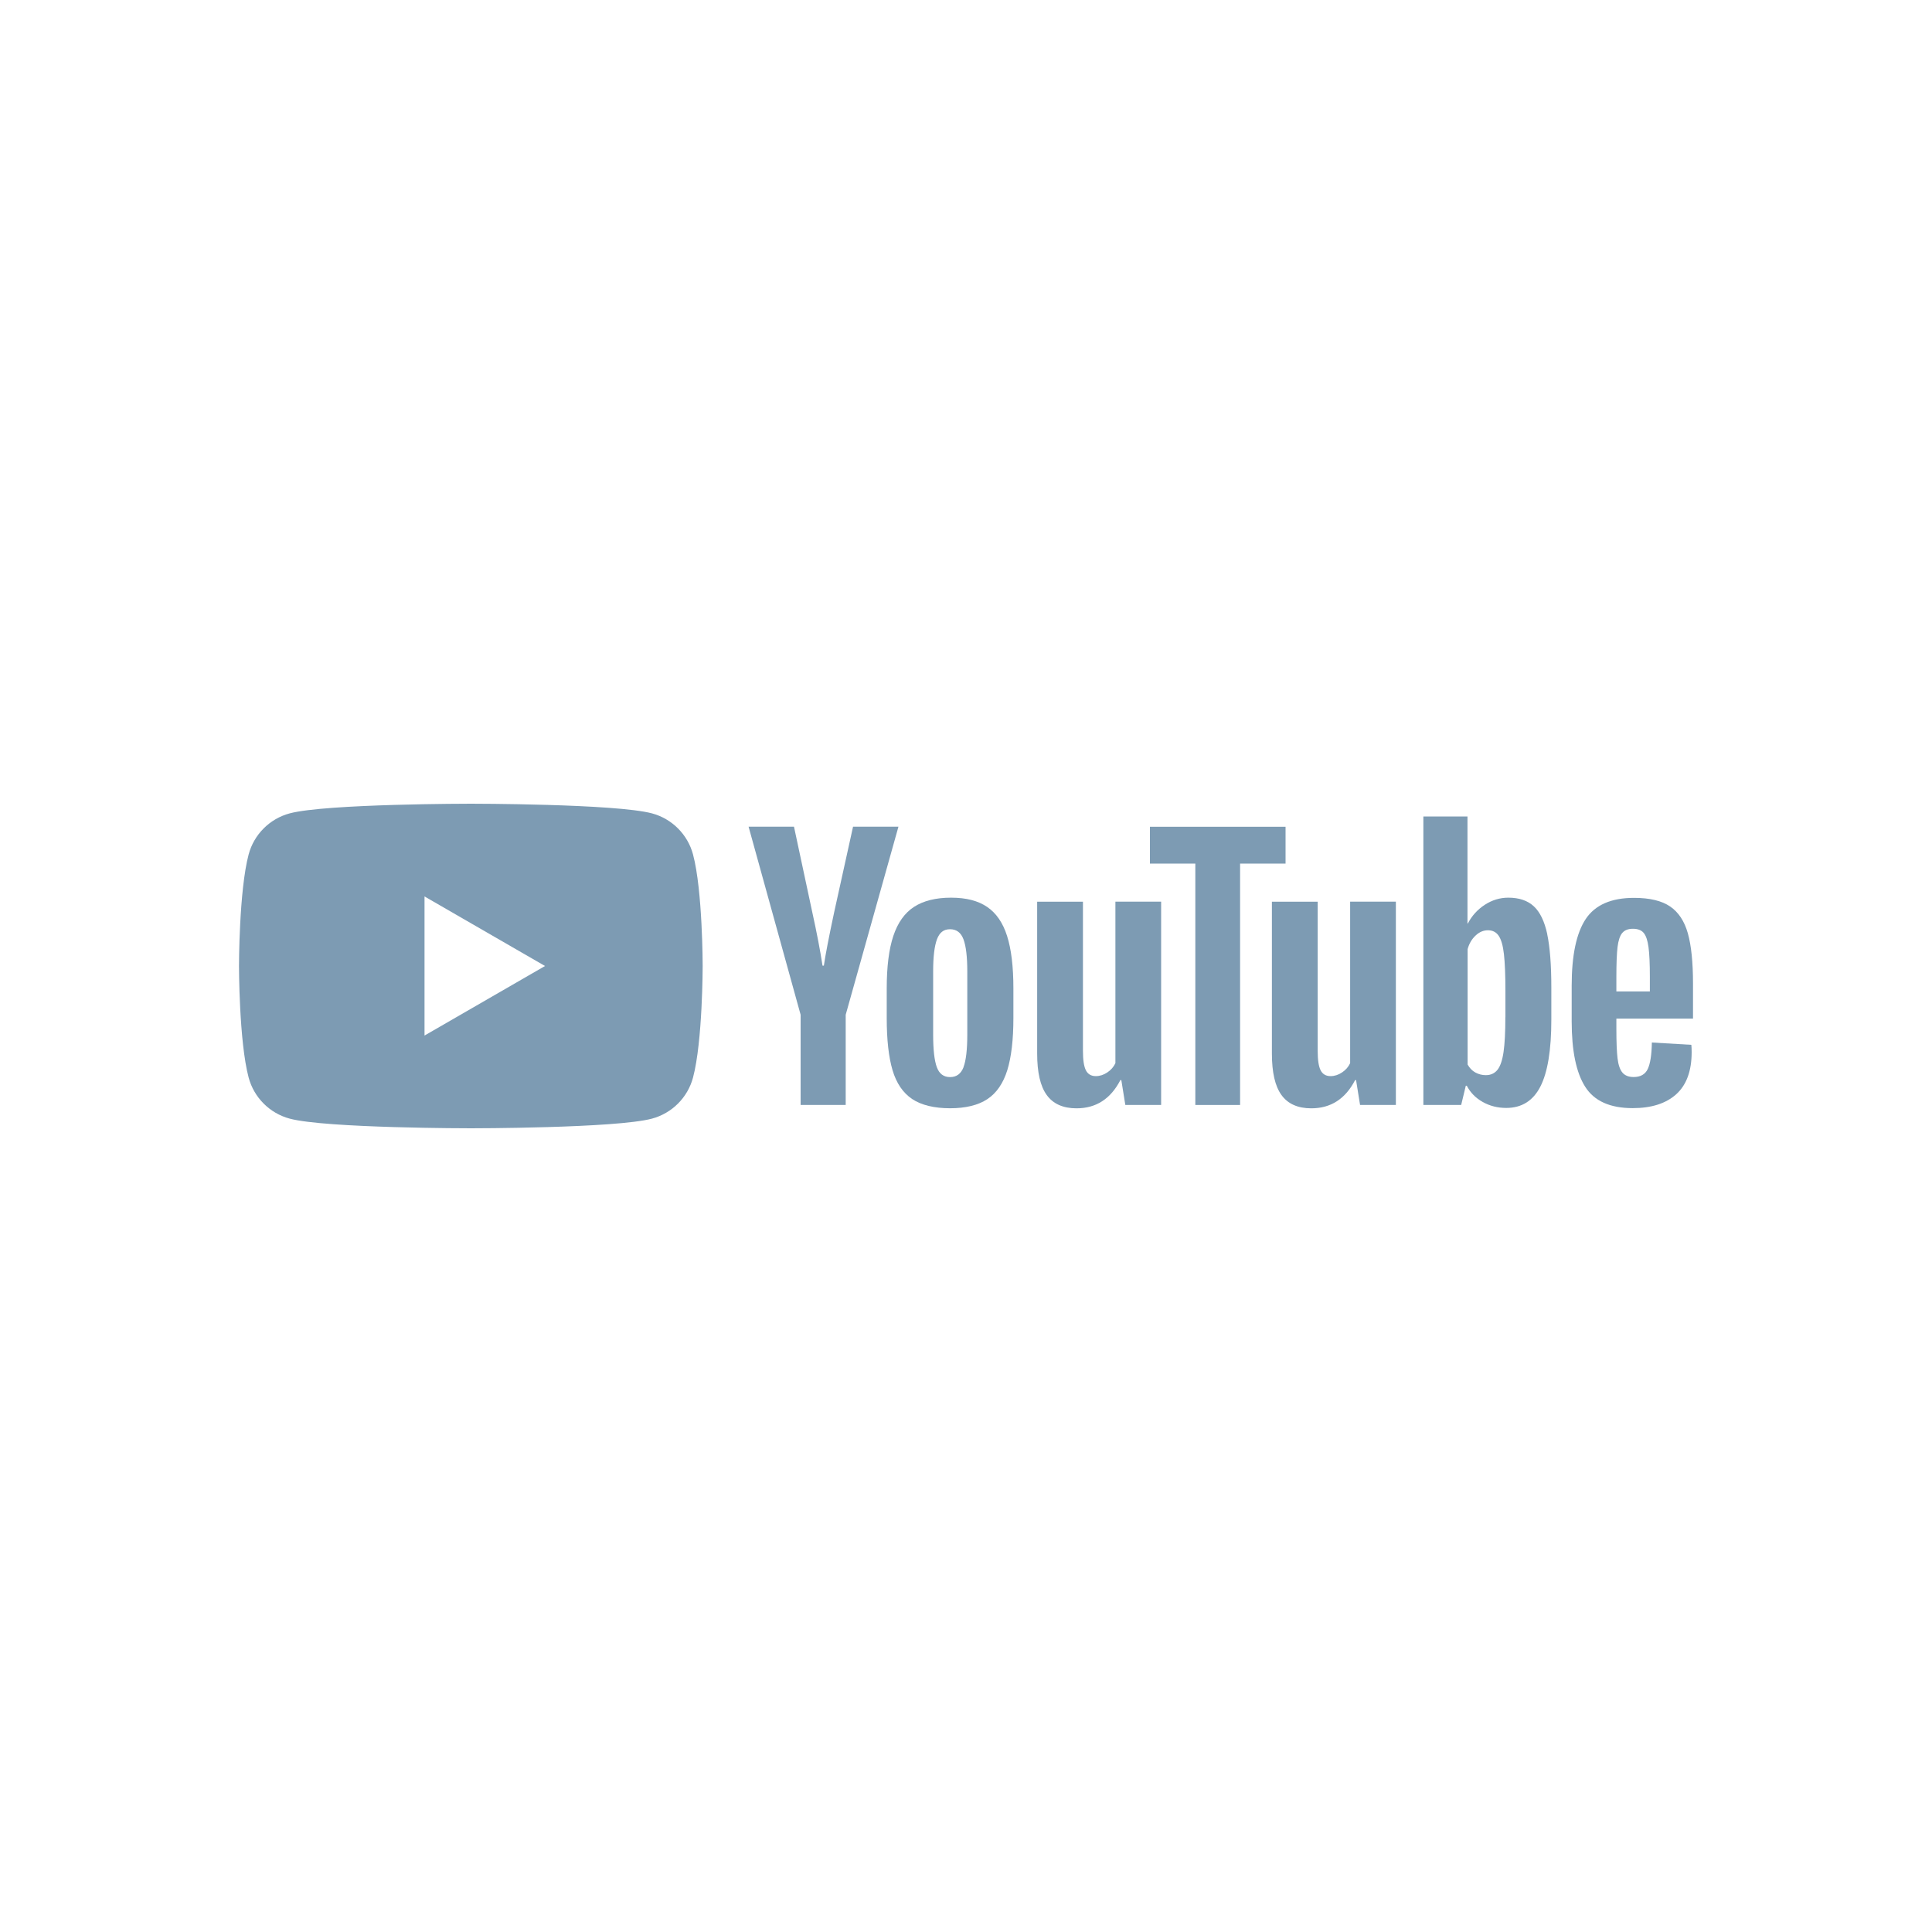 <?xml version="1.0" encoding="UTF-8"?>
<svg id="Layer_1" data-name="Layer 1" xmlns="http://www.w3.org/2000/svg" viewBox="0 0 300 300">
  <defs>
    <style>
      .cls-1 {
        fill: #7d9bb3;
      }
    </style>
  </defs>
  <path class="cls-1" d="M107.61,132.67c-.83-3.1-3.27-5.54-6.37-6.37-5.62-1.5-28.13-1.5-28.13-1.5,0,0-22.52,0-28.13,1.5-3.1.83-5.54,3.27-6.37,6.37-1.5,5.62-1.5,17.33-1.5,17.33,0,0,0,11.72,1.5,17.33.83,3.1,3.27,5.54,6.37,6.37,5.62,1.5,28.13,1.5,28.13,1.5,0,0,22.52,0,28.13-1.5,3.1-.83,5.54-3.27,6.37-6.37,1.5-5.62,1.5-17.33,1.5-17.33,0,0,0-11.72-1.5-17.33ZM65.92,160.8v-21.6l18.71,10.8-18.71,10.8Z"/>
  <g>
    <path class="cls-1" d="M141.63,170.65c-1.42-.96-2.44-2.45-3.04-4.48-.6-2.03-.9-4.72-.9-8.08v-4.58c0-3.4.34-6.13,1.03-8.19.69-2.06,1.76-3.56,3.22-4.51,1.46-.94,3.37-1.42,5.74-1.42s4.2.48,5.61,1.44c1.41.96,2.44,2.46,3.09,4.51.65,2.04.98,4.76.98,8.16v4.58c0,3.36-.32,6.07-.95,8.11-.64,2.04-1.67,3.54-3.09,4.48-1.42.94-3.36,1.42-5.79,1.42s-4.47-.48-5.9-1.44ZM149.61,165.71c.39-1.03.59-2.71.59-5.05v-9.83c0-2.27-.2-3.92-.59-4.97-.39-1.05-1.09-1.57-2.09-1.57s-1.64.52-2.03,1.57c-.39,1.05-.59,2.7-.59,4.97v9.83c0,2.33.19,4.02.57,5.05.38,1.03,1.06,1.54,2.06,1.54s1.69-.51,2.09-1.54Z"/>
    <path class="cls-1" d="M250.99,158.17v1.6c0,2.03.06,3.54.18,4.56.12,1.01.37,1.75.75,2.21.38.46.96.7,1.75.7,1.06,0,1.79-.41,2.19-1.24.39-.82.61-2.2.64-4.12l6.13.36c.03.28.05.65.05,1.13,0,2.92-.8,5.1-2.39,6.54-1.6,1.44-3.85,2.16-6.77,2.16-3.5,0-5.96-1.1-7.36-3.3-1.41-2.2-2.11-5.59-2.11-10.19v-5.51c0-4.74.73-8.19,2.19-10.38,1.46-2.18,3.96-3.27,7.49-3.27,2.44,0,4.31.45,5.61,1.34,1.3.89,2.22,2.28,2.75,4.17.53,1.89.8,4.5.8,7.83v5.41h-11.89ZM251.89,144.88c-.36.45-.6,1.18-.72,2.19-.12,1.01-.18,2.55-.18,4.61v2.27h5.2v-2.27c0-2.02-.07-3.56-.21-4.61-.14-1.05-.39-1.78-.75-2.21-.36-.43-.92-.64-1.67-.64s-1.31.22-1.67.67Z"/>
    <path class="cls-1" d="M124.32,157.57l-8.08-29.2h7.05l2.83,13.23c.72,3.26,1.25,6.04,1.6,8.34h.21c.24-1.65.77-4.41,1.6-8.29l2.93-13.28h7.05l-8.19,29.2v14.01h-7v-14.01Z"/>
    <path class="cls-1" d="M180.3,140.02v31.56h-5.56l-.62-3.86h-.15c-1.51,2.92-3.78,4.38-6.8,4.38-2.09,0-3.64-.69-4.63-2.06-1-1.37-1.49-3.52-1.49-6.44v-23.58h7.11v23.17c0,1.41.15,2.41.46,3.01.31.6.82.9,1.54.9.62,0,1.21-.19,1.78-.57.57-.38.99-.86,1.26-1.44v-25.08h7.11Z"/>
    <path class="cls-1" d="M216.75,140.02v31.56h-5.56l-.62-3.86h-.15c-1.51,2.92-3.78,4.38-6.8,4.38-2.09,0-3.64-.69-4.63-2.06-1-1.37-1.49-3.52-1.49-6.44v-23.58h7.11v23.17c0,1.41.15,2.41.46,3.01.31.6.82.9,1.54.9.62,0,1.21-.19,1.78-.57.57-.38.99-.86,1.26-1.44v-25.08h7.11Z"/>
    <path class="cls-1" d="M199.61,134.1h-7.05v37.48h-6.95v-37.48h-7.05v-5.72h21.06v5.72Z"/>
    <path class="cls-1" d="M240.26,145.06c-.43-1.99-1.12-3.43-2.09-4.33-.96-.89-2.28-1.34-3.96-1.34-1.3,0-2.52.37-3.66,1.11-1.13.74-2.01,1.71-2.63,2.91h-.05v-16.63s-6.85,0-6.85,0v44.8h5.87l.72-2.99h.15c.55,1.06,1.37,1.9,2.47,2.52,1.1.62,2.32.93,3.66.93,2.4,0,4.17-1.11,5.3-3.32,1.13-2.21,1.7-5.67,1.7-10.38v-4.99c0-3.54-.22-6.3-.64-8.29ZM233.75,157.94c0,2.3-.09,4.1-.28,5.41-.19,1.31-.51,2.23-.95,2.78-.45.55-1.05.82-1.8.82-.58,0-1.12-.14-1.62-.41-.5-.27-.9-.69-1.21-1.24v-17.92c.24-.86.65-1.56,1.24-2.11.58-.55,1.22-.82,1.91-.82.72,0,1.28.28,1.67.85.39.57.67,1.52.82,2.86.15,1.34.23,3.24.23,5.72v4.07Z"/>
  </g>
</svg>